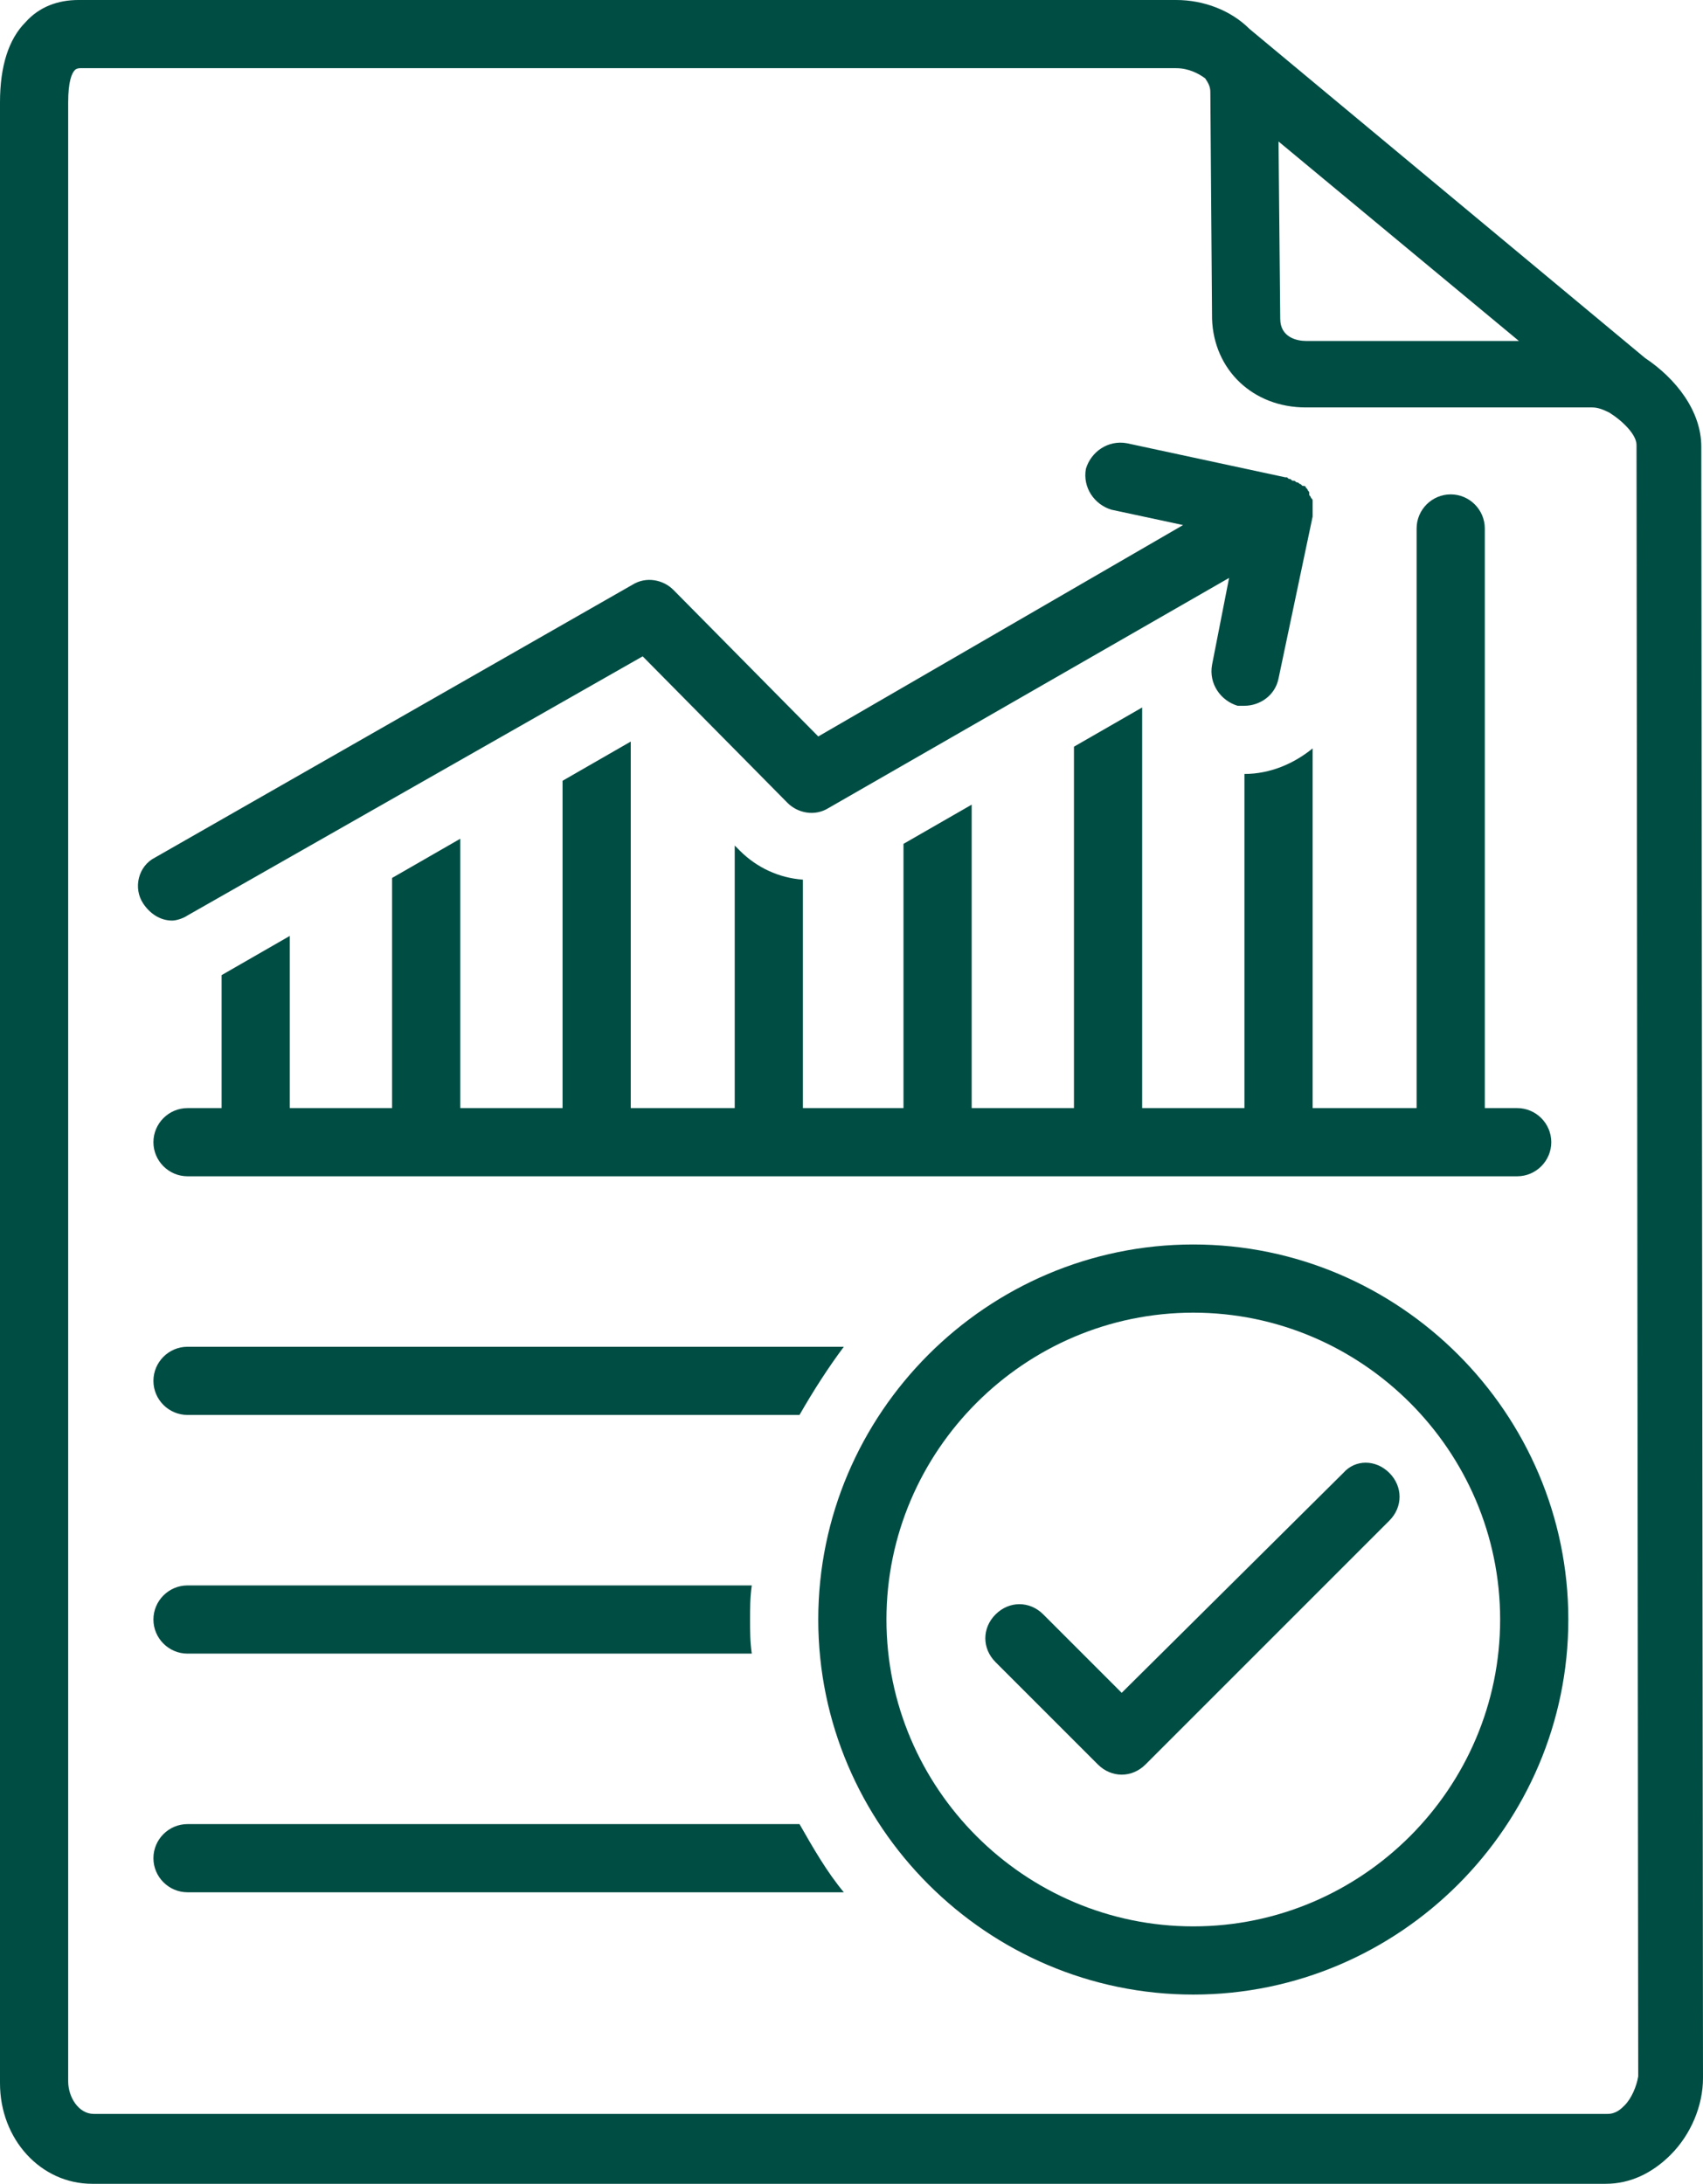 <?xml version="1.0" encoding="UTF-8" standalone="no"?><svg xmlns="http://www.w3.org/2000/svg" xmlns:xlink="http://www.w3.org/1999/xlink" fill="#004d44" height="128.1" preserveAspectRatio="xMidYMid meet" version="1" viewBox="14.0 0.0 99.9 128.1" width="99.9" zoomAndPan="magnify"><g id="change1_1"><path d="M63.5,79H25c-1.1,0-2,0.9-2,2s0.9,2,2,2h35.9C61.7,81.6,62.6,80.2,63.5,79z"/></g><g id="change1_2"><path d="M25,93c-1.1,0-2,0.9-2,2s0.9,2,2,2h33.1C58,96.3,58,95.7,58,95s0-1.3,0.1-2H25z"/></g><g id="change1_3"><path d="M25,107c-1.1,0-2,0.9-2,2s0.9,2,2,2h38.5c-1-1.2-1.8-2.6-2.6-4H25z"/></g><g id="change1_4"><path d="M84,73c-12.1,0-22,9.9-22,22s9.9,22,22,22s22-9.9,22-22S96.1,73,84,73z M84,113c-9.9,0-18-8.1-18-18s8.1-18,18-18 s18,8.1,18,18S93.9,113,84,113z"/></g><g id="change1_5"><path d="M87.3,1.7C86.2,0.6,84.6,0,83,0c0,0,0,0,0,0H18.6c-1.2,0-2.3,0.4-3.1,1.3C14.5,2.3,14,3.9,14,6v116.2c0,3.3,2.4,5.9,5.4,5.9 c0,0,0,0,0,0h88.8c1.4,0,2.7-0.6,3.8-1.7c1.2-1.2,1.9-2.9,1.9-4.5l-0.1-95.7c0-2.1-1.5-4-3.3-5.2L87.3,1.7z M103.1,20l-12.5,0 c-0.5,0-1.5-0.2-1.5-1.3L89,8.3L103.1,20z M109.3,123.5c-0.2,0.2-0.5,0.5-1,0.5H19.5c0,0,0,0,0,0c-0.9,0-1.5-1-1.5-1.9V6 c0-1.2,0.2-1.7,0.4-1.9c0,0,0.1-0.1,0.3-0.1h64.3c0,0,0,0,0,0c0.7,0,1.3,0.3,1.7,0.6c0,0,0,0,0,0C84.9,4.9,85,5.1,85,5.4l0.1,13.3 c0.1,3,2.4,5.2,5.5,5.2l16.8,0c0.3,0,0.6,0.1,1,0.3c0,0,0,0,0,0c0.8,0.5,1.6,1.3,1.6,1.9l0.1,95.7 C110,122.4,109.7,123.1,109.3,123.5z"/></g><g id="change1_6"><path d="M91,65V43.9c-1.1,0.9-2.5,1.5-4,1.5c0,0,0,0,0,0V65h-6V41.5l-4,2.3V65h-6V47.2l-4,2.3V65h-5.9V51.6 c-1.4-0.1-2.7-0.7-3.7-1.7l-0.3-0.3V65H51V43.5l0,0l-4,2.3V65h-6V49.2l-4,2.3V65h-6V54.9l-4,2.3V65h-2c-1.1,0-2,0.9-2,2s0.9,2,2,2 h78c1.1,0,2-0.9,2-2s-0.9-2-2-2h-1.9V31c0-1.1-0.9-2-2-2s-2,0.9-2,2v34H91z"/></g><g id="change1_7"><path d="M25,53.7l26.7-15.2l8.5,8.6c0.6,0.6,1.6,0.8,2.4,0.3l23.5-13.5L85.1,39c-0.2,1.1,0.5,2.1,1.5,2.4c0.1,0,0.3,0,0.4,0 c0.9,0,1.8-0.6,2-1.6l2-9.5c0,0,0-0.1,0-0.1c0-0.1,0-0.1,0-0.2c0-0.1,0-0.1,0-0.2c0-0.1,0-0.1,0-0.2c0-0.1,0-0.1,0-0.2 c0-0.1,0-0.1-0.1-0.2c0-0.1-0.1-0.1-0.1-0.2c0,0,0-0.1,0-0.1c0,0,0,0,0,0c0-0.1-0.1-0.1-0.1-0.2c0,0-0.1-0.1-0.1-0.1 c0-0.1-0.1-0.1-0.2-0.1c0,0-0.1-0.1-0.1-0.1c-0.1,0-0.1-0.1-0.2-0.1c-0.1,0-0.1-0.1-0.2-0.1c-0.1,0-0.1,0-0.2-0.1 c-0.1,0-0.1,0-0.2-0.1c0,0,0,0-0.1,0l-9.3-2c-1.1-0.2-2.1,0.5-2.4,1.5c-0.2,1.1,0.5,2.1,1.5,2.4l4.2,0.9L62,43.2l-8.5-8.6 c-0.6-0.6-1.6-0.8-2.4-0.3l-28,16c-1,0.5-1.3,1.8-0.7,2.7c0.4,0.6,1,1,1.7,1C24.3,54,24.7,53.9,25,53.7z"/></g><g id="change1_8"><path d="M92.8,86.4L79.8,99.3l-4.6-4.6c-0.8-0.8-2-0.8-2.8,0s-0.8,2,0,2.8l6,6c0.4,0.4,0.9,0.6,1.4,0.6s1-0.2,1.4-0.6l14.3-14.3 c0.8-0.8,0.8-2,0-2.8S93.5,85.6,92.8,86.4z"/></g></svg>